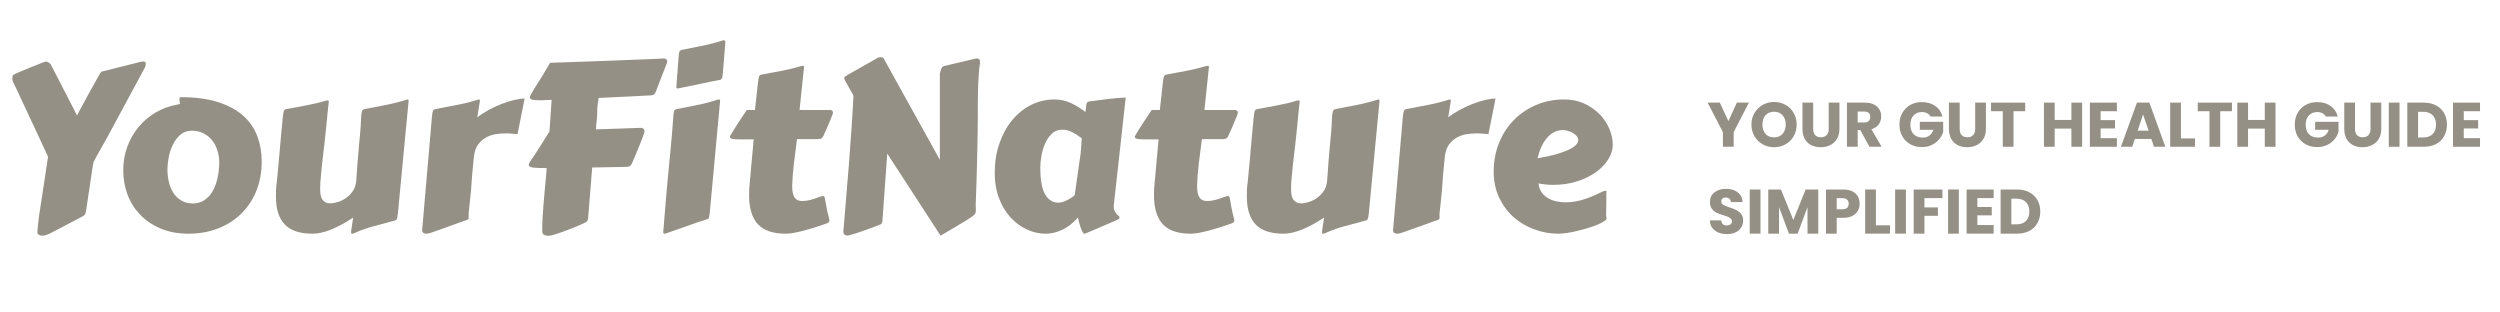 <svg xmlns="http://www.w3.org/2000/svg" xmlns:xlink="http://www.w3.org/1999/xlink" width="800" zoomAndPan="magnify" viewBox="0 0 600 75" height="100" preserveAspectRatio="xMidYMid meet" version="1.2"><defs/><g id="bae656af09"><g style="fill:#959085;fill-opacity:1;"><g transform="translate(0, 54.651)"><path style="stroke:none" d="M 3.281 -36.734 C 3.395 -36.805 3.582 -36.898 3.844 -37.016 C 4.113 -37.141 4.426 -37.273 4.781 -37.422 C 5.145 -37.566 5.531 -37.727 5.938 -37.906 C 6.352 -38.082 6.773 -38.254 7.203 -38.422 L 10.391 -39.688 C 10.629 -39.801 10.852 -39.859 11.062 -39.859 C 11.207 -39.859 11.363 -39.816 11.531 -39.734 C 11.707 -39.648 11.91 -39.5 12.141 -39.281 L 18.5 -26.922 L 18.672 -27.328 L 21.406 -32.375 C 21.75 -33 22.094 -33.613 22.438 -34.219 C 22.781 -34.832 23.082 -35.379 23.344 -35.859 C 23.613 -36.336 23.836 -36.723 24.016 -37.016 C 24.203 -37.305 24.316 -37.453 24.359 -37.453 L 33.812 -39.828 C 34.031 -39.879 34.211 -39.906 34.359 -39.906 C 34.785 -39.906 35 -39.711 35 -39.328 C 34.977 -39.234 34.957 -39.109 34.938 -38.953 C 34.926 -38.797 34.875 -38.629 34.781 -38.453 L 26.672 -23.422 C 26.266 -22.66 25.852 -21.898 25.438 -21.141 C 25.031 -20.391 24.629 -19.68 24.234 -19.016 C 23.848 -18.348 23.504 -17.738 23.203 -17.188 C 22.898 -16.633 22.66 -16.18 22.484 -15.828 L 22.281 -14.922 L 20.734 -4.578 C 20.68 -4.266 20.633 -4.004 20.594 -3.797 C 20.562 -3.598 20.516 -3.43 20.453 -3.297 C 20.391 -3.172 20.305 -3.062 20.203 -2.969 C 20.098 -2.883 19.957 -2.797 19.781 -2.703 L 11.938 1.406 C 11.645 1.551 11.336 1.672 11.016 1.766 C 10.691 1.859 10.383 1.906 10.094 1.906 C 9.781 1.906 9.516 1.832 9.297 1.688 C 9.078 1.551 8.969 1.328 8.969 1.016 L 8.969 0.906 C 9.039 -0.133 9.172 -1.348 9.359 -2.734 C 9.555 -4.129 9.766 -5.488 9.984 -6.812 L 11.531 -17.047 C 11.238 -17.672 10.852 -18.5 10.375 -19.531 C 9.895 -20.562 9.379 -21.672 8.828 -22.859 C 8.273 -24.055 7.695 -25.289 7.094 -26.562 C 6.5 -27.832 5.941 -29.031 5.422 -30.156 C 4.898 -31.289 4.43 -32.289 4.016 -33.156 C 3.598 -34.02 3.289 -34.648 3.094 -35.047 C 3 -35.328 2.953 -35.613 2.953 -35.906 C 2.953 -36.07 2.973 -36.234 3.016 -36.391 C 3.066 -36.547 3.156 -36.66 3.281 -36.734 Z M 3.281 -36.734 "/></g></g><g style="fill:#959085;fill-opacity:1;"><g transform="translate(26.81, 54.651)"><path style="stroke:none" d="M 18.484 1.438 C 15.891 1.438 13.613 1.008 11.656 0.156 C 9.695 -0.688 8.055 -1.812 6.734 -3.219 C 5.41 -4.625 4.414 -6.238 3.75 -8.062 C 3.094 -9.895 2.766 -11.797 2.766 -13.766 C 2.766 -15.734 3.082 -17.602 3.719 -19.375 C 4.363 -21.145 5.266 -22.734 6.422 -24.141 C 7.578 -25.547 8.961 -26.723 10.578 -27.672 C 12.203 -28.617 13.988 -29.258 15.938 -29.594 C 16.227 -29.613 16.375 -29.676 16.375 -29.781 C 16.375 -29.988 16.352 -30.176 16.312 -30.344 C 16.27 -30.52 16.25 -30.676 16.25 -30.812 C 16.25 -31.008 16.285 -31.145 16.359 -31.219 C 16.43 -31.289 16.516 -31.328 16.609 -31.328 C 20.117 -31.328 23.102 -30.926 25.562 -30.125 C 28.031 -29.332 30.035 -28.242 31.578 -26.859 C 33.117 -25.484 34.238 -23.859 34.938 -21.984 C 35.645 -20.109 36 -18.094 36 -15.938 C 36 -13.195 35.535 -10.75 34.609 -8.594 C 33.691 -6.445 32.438 -4.629 30.844 -3.141 C 29.258 -1.648 27.406 -0.516 25.281 0.266 C 23.156 1.047 20.891 1.438 18.484 1.438 Z M 13.375 -14.062 C 13.375 -13.07 13.477 -12.086 13.688 -11.109 C 13.906 -10.141 14.254 -9.258 14.734 -8.469 C 15.223 -7.676 15.863 -7.035 16.656 -6.547 C 17.445 -6.055 18.43 -5.812 19.609 -5.812 C 20.453 -5.852 21.191 -6.039 21.828 -6.375 C 22.461 -6.719 23.008 -7.16 23.469 -7.703 C 23.926 -8.242 24.305 -8.852 24.609 -9.531 C 24.922 -10.219 25.16 -10.922 25.328 -11.641 C 25.504 -12.367 25.629 -13.082 25.703 -13.781 C 25.773 -14.488 25.812 -15.125 25.812 -15.688 C 25.812 -16.645 25.664 -17.582 25.375 -18.5 C 25.094 -19.426 24.676 -20.238 24.125 -20.938 C 23.582 -21.633 22.898 -22.195 22.078 -22.625 C 21.254 -23.062 20.312 -23.281 19.25 -23.281 C 18.145 -23.281 17.211 -22.953 16.453 -22.297 C 15.703 -21.641 15.102 -20.832 14.656 -19.875 C 14.207 -18.926 13.879 -17.922 13.672 -16.859 C 13.473 -15.805 13.375 -14.875 13.375 -14.062 Z M 13.375 -14.062 "/></g></g><g style="fill:#959085;fill-opacity:1;"><g transform="translate(63.026, 54.651)"><path style="stroke:none" d="M 32.469 -3.422 C 32.406 -2.816 32.328 -2.395 32.234 -2.156 C 32.148 -1.926 31.953 -1.773 31.641 -1.703 C 30.078 -1.266 28.441 -0.82 26.734 -0.375 C 25.035 0.07 23.383 0.664 21.781 1.406 C 21.727 1.426 21.648 1.438 21.547 1.438 C 21.391 1.438 21.297 1.398 21.266 1.328 C 21.242 1.254 21.234 1.172 21.234 1.078 C 21.234 1.035 21.238 0.969 21.25 0.875 C 21.258 0.789 21.281 0.625 21.312 0.375 C 21.352 0.125 21.406 -0.219 21.469 -0.656 C 21.531 -1.102 21.617 -1.691 21.734 -2.422 C 19.672 -1.078 17.844 -0.098 16.25 0.516 C 14.664 1.129 13.258 1.438 12.031 1.438 C 8.957 1.438 6.719 0.695 5.312 -0.781 C 3.906 -2.258 3.203 -4.473 3.203 -7.422 C 3.203 -7.953 3.207 -8.5 3.219 -9.062 C 3.238 -9.625 3.297 -10.195 3.391 -10.781 C 3.598 -12.945 3.773 -14.805 3.922 -16.359 C 4.066 -17.922 4.18 -19.242 4.266 -20.328 C 4.359 -21.41 4.438 -22.297 4.5 -22.984 C 4.57 -23.672 4.629 -24.242 4.672 -24.703 C 4.723 -25.172 4.758 -25.555 4.781 -25.859 C 4.812 -26.16 4.844 -26.457 4.875 -26.75 C 4.945 -27.344 5.016 -27.758 5.078 -28 C 5.148 -28.238 5.359 -28.395 5.703 -28.469 C 6.566 -28.633 7.391 -28.785 8.172 -28.922 C 8.953 -29.055 9.723 -29.203 10.484 -29.359 C 11.254 -29.516 12.035 -29.68 12.828 -29.859 C 13.617 -30.047 14.453 -30.27 15.328 -30.531 C 15.367 -30.531 15.406 -30.535 15.438 -30.547 C 15.477 -30.555 15.52 -30.562 15.562 -30.562 C 15.781 -30.562 15.891 -30.488 15.891 -30.344 L 15.891 -30.281 C 15.816 -29.656 15.75 -29.066 15.688 -28.516 C 15.633 -27.961 15.578 -27.395 15.516 -26.812 C 15.461 -26.238 15.406 -25.617 15.344 -24.953 C 15.281 -24.297 15.203 -23.531 15.109 -22.656 C 15.016 -21.781 14.906 -20.77 14.781 -19.625 C 14.656 -18.488 14.5 -17.172 14.312 -15.672 C 14.207 -14.566 14.098 -13.469 13.984 -12.375 C 13.867 -11.281 13.812 -10.266 13.812 -9.328 C 13.812 -8.805 13.848 -8.328 13.922 -7.891 C 13.992 -7.461 14.129 -7.098 14.328 -6.797 C 14.523 -6.492 14.781 -6.258 15.094 -6.094 C 15.406 -5.926 15.805 -5.844 16.297 -5.844 C 16.68 -5.844 17.203 -5.93 17.859 -6.109 C 18.523 -6.285 19.188 -6.586 19.844 -7.016 C 20.508 -7.453 21.098 -8.023 21.609 -8.734 C 22.117 -9.441 22.41 -10.336 22.484 -11.422 C 22.609 -13.242 22.719 -14.766 22.812 -15.984 C 22.914 -17.203 23.004 -18.227 23.078 -19.062 C 23.148 -19.906 23.211 -20.609 23.266 -21.172 C 23.328 -21.742 23.379 -22.289 23.422 -22.812 C 23.473 -23.344 23.516 -23.906 23.547 -24.5 C 23.586 -25.102 23.625 -25.852 23.656 -26.75 C 23.719 -27.352 23.789 -27.77 23.875 -28 C 23.957 -28.238 24.16 -28.395 24.484 -28.469 C 26.16 -28.789 27.867 -29.125 29.609 -29.469 C 31.359 -29.812 33.07 -30.25 34.75 -30.781 C 34.895 -30.781 34.977 -30.754 35 -30.703 C 35.031 -30.66 35.047 -30.594 35.047 -30.5 Z M 32.469 -3.422 "/></g></g><g style="fill:#959085;fill-opacity:1;"><g transform="translate(98.332, 54.651)"><path style="stroke:none" d="M 25.875 -22.453 C 25.488 -22.484 25.055 -22.52 24.578 -22.562 C 24.098 -22.613 23.594 -22.641 23.062 -22.641 C 22.25 -22.641 21.422 -22.57 20.578 -22.438 C 19.742 -22.301 18.969 -22.031 18.25 -21.625 C 17.539 -21.219 16.926 -20.66 16.406 -19.953 C 15.895 -19.242 15.566 -18.328 15.422 -17.203 C 15.285 -15.848 15.176 -14.734 15.094 -13.859 C 15.008 -12.984 14.945 -12.266 14.906 -11.703 C 14.875 -11.141 14.844 -10.688 14.812 -10.344 C 14.789 -10.008 14.77 -9.695 14.75 -9.406 C 14.75 -9.332 14.734 -9.129 14.703 -8.797 C 14.68 -8.461 14.641 -8.078 14.578 -7.641 C 14.523 -7.203 14.477 -6.723 14.438 -6.203 C 14.395 -5.691 14.344 -5.211 14.281 -4.766 C 14.227 -4.328 14.188 -3.941 14.156 -3.609 C 14.133 -3.273 14.125 -3.07 14.125 -3 C 14.125 -2.852 14.129 -2.727 14.141 -2.625 C 14.148 -2.531 14.156 -2.438 14.156 -2.344 C 14.156 -2.195 14.082 -2.07 13.938 -1.969 C 13.801 -1.863 13.492 -1.75 13.016 -1.625 L 5.703 1 C 5.504 1.07 5.238 1.16 4.906 1.266 C 4.57 1.379 4.25 1.438 3.938 1.438 C 3.688 1.438 3.461 1.367 3.266 1.234 C 3.078 1.109 2.984 0.891 2.984 0.578 L 5.344 -26.75 C 5.406 -27.352 5.477 -27.77 5.562 -28 C 5.645 -28.238 5.848 -28.395 6.172 -28.469 C 7.848 -28.789 9.578 -29.125 11.359 -29.469 C 13.141 -29.812 14.867 -30.25 16.547 -30.781 C 16.691 -30.781 16.773 -30.754 16.797 -30.703 C 16.828 -30.66 16.844 -30.594 16.844 -30.5 C 16.844 -30.469 16.836 -30.414 16.828 -30.344 C 16.828 -30.27 16.801 -30.102 16.75 -29.844 C 16.707 -29.582 16.645 -29.191 16.562 -28.672 C 16.477 -28.148 16.363 -27.422 16.219 -26.484 C 17.062 -27.141 17.992 -27.742 19.016 -28.297 C 20.035 -28.848 21.062 -29.32 22.094 -29.719 C 23.125 -30.113 24.113 -30.426 25.062 -30.656 C 26.02 -30.883 26.859 -31 27.578 -31 Z M 25.875 -22.453 "/></g></g><g style="fill:#959085;fill-opacity:1;"><g transform="translate(123.267, 54.651)"><path style="stroke:none" d="M 31.297 -22.672 C 31.223 -22.391 31.086 -21.992 30.891 -21.484 C 30.691 -20.973 30.461 -20.391 30.203 -19.734 C 29.941 -19.078 29.656 -18.383 29.344 -17.656 C 29.031 -16.938 28.727 -16.227 28.438 -15.531 C 28.312 -15.219 28.16 -14.988 27.984 -14.844 C 27.805 -14.695 27.453 -14.613 26.922 -14.594 L 18.859 -14.453 L 17.875 -2.203 C 17.852 -2.035 17.805 -1.875 17.734 -1.719 C 17.66 -1.562 17.551 -1.438 17.406 -1.344 C 17.352 -1.312 17.133 -1.207 16.75 -1.031 C 16.375 -0.852 15.898 -0.645 15.328 -0.406 C 14.766 -0.176 14.141 0.07 13.453 0.344 C 12.773 0.625 12.102 0.879 11.438 1.109 C 10.781 1.348 10.176 1.547 9.625 1.703 C 9.07 1.859 8.641 1.938 8.328 1.938 C 7.961 1.938 7.629 1.863 7.328 1.719 C 7.023 1.582 6.875 1.301 6.875 0.875 C 6.852 -0.039 6.875 -1.051 6.938 -2.156 C 7 -3.27 7.078 -4.398 7.172 -5.547 C 7.266 -6.703 7.363 -7.836 7.469 -8.953 C 7.582 -10.066 7.676 -11.082 7.75 -12 L 7.938 -14.312 C 6.395 -14.312 5.289 -14.352 4.625 -14.438 C 3.969 -14.52 3.641 -14.738 3.641 -15.094 C 3.641 -15.32 3.773 -15.633 4.047 -16.031 C 4.441 -16.562 4.879 -17.203 5.359 -17.953 C 5.848 -18.703 6.316 -19.438 6.766 -20.156 C 7.223 -20.875 7.617 -21.508 7.953 -22.062 C 8.297 -22.613 8.516 -22.953 8.609 -23.078 L 9.125 -30.672 C 8.781 -30.672 8.477 -30.664 8.219 -30.656 C 7.957 -30.645 7.723 -30.633 7.516 -30.625 C 7.305 -30.613 7.109 -30.602 6.922 -30.594 C 6.734 -30.594 6.539 -30.594 6.344 -30.594 C 5.457 -30.594 4.828 -30.641 4.453 -30.734 C 4.078 -30.836 3.891 -31.023 3.891 -31.297 C 3.891 -31.43 4 -31.695 4.219 -32.094 C 4.438 -32.5 4.707 -32.961 5.031 -33.484 C 5.352 -34.016 5.703 -34.566 6.078 -35.141 C 6.453 -35.723 6.789 -36.266 7.094 -36.766 L 8.75 -39.578 L 21.297 -40.016 C 22.91 -40.078 24.516 -40.141 26.109 -40.203 C 27.711 -40.266 29.191 -40.32 30.547 -40.375 C 31.898 -40.426 33.062 -40.473 34.031 -40.516 C 35.008 -40.566 35.691 -40.602 36.078 -40.625 C 36.098 -40.625 36.145 -40.617 36.219 -40.609 C 36.301 -40.598 36.391 -40.566 36.484 -40.516 C 36.578 -40.473 36.664 -40.395 36.75 -40.281 C 36.832 -40.176 36.875 -40.023 36.875 -39.828 C 36.875 -39.711 36.742 -39.344 36.484 -38.719 C 36.234 -38.094 35.867 -37.164 35.391 -35.938 L 34.172 -32.734 C 34.047 -32.422 33.898 -32.18 33.734 -32.016 C 33.566 -31.848 33.219 -31.758 32.688 -31.75 C 32.062 -31.727 31.426 -31.695 30.781 -31.656 C 30.133 -31.625 29.473 -31.586 28.797 -31.547 L 20.406 -31.141 C 20.301 -30.422 20.223 -29.883 20.172 -29.531 C 20.129 -29.188 20.102 -28.898 20.094 -28.672 C 20.082 -28.441 20.078 -28.211 20.078 -27.984 C 20.078 -27.754 20.066 -27.391 20.047 -26.891 C 20.023 -26.535 20 -26.238 19.969 -26 C 19.945 -25.77 19.922 -25.535 19.891 -25.297 C 19.867 -25.066 19.844 -24.82 19.812 -24.562 C 19.789 -24.312 19.77 -23.992 19.75 -23.609 C 20.957 -23.641 22.145 -23.676 23.312 -23.719 C 24.488 -23.758 25.566 -23.797 26.547 -23.828 C 27.523 -23.867 28.375 -23.898 29.094 -23.922 C 29.812 -23.953 30.316 -23.969 30.609 -23.969 C 30.754 -23.969 30.922 -23.91 31.109 -23.797 C 31.297 -23.691 31.391 -23.484 31.391 -23.172 C 31.391 -23.023 31.359 -22.859 31.297 -22.672 Z M 31.297 -22.672 "/></g></g><g style="fill:#959085;fill-opacity:1;"><g transform="translate(156.228, 54.651)"><path style="stroke:none" d="M 4.031 -11.688 C 4.27 -14.207 4.508 -16.695 4.75 -19.156 C 4.988 -21.625 5.195 -24.156 5.375 -26.75 C 5.414 -27.352 5.477 -27.77 5.562 -28 C 5.645 -28.238 5.848 -28.395 6.172 -28.469 C 7.734 -28.781 9.367 -29.102 11.078 -29.438 C 12.797 -29.781 14.453 -30.219 16.047 -30.75 C 16.109 -30.77 16.191 -30.781 16.297 -30.781 C 16.504 -30.781 16.609 -30.707 16.609 -30.562 L 14.125 -3.703 C 14.062 -3.086 13.992 -2.664 13.922 -2.438 C 13.848 -2.207 13.648 -2.055 13.328 -1.984 C 11.766 -1.504 10.18 -0.969 8.578 -0.375 C 6.973 0.207 5.281 0.801 3.5 1.406 C 3.445 1.426 3.363 1.438 3.25 1.438 C 3.051 1.438 2.953 1.344 2.953 1.156 C 2.953 1.133 2.969 0.883 3 0.406 C 3.039 -0.062 3.094 -0.672 3.156 -1.422 C 3.219 -2.18 3.285 -3.031 3.359 -3.969 C 3.43 -4.906 3.508 -5.844 3.594 -6.781 C 3.676 -7.719 3.754 -8.617 3.828 -9.484 C 3.898 -10.348 3.969 -11.082 4.031 -11.688 Z M 6.094 -33.703 C 6.145 -34.492 6.188 -35.098 6.219 -35.516 C 6.25 -35.941 6.27 -36.258 6.281 -36.469 C 6.301 -36.688 6.312 -36.82 6.312 -36.875 C 6.312 -36.926 6.316 -36.969 6.328 -37 C 6.336 -37.031 6.348 -37.082 6.359 -37.156 C 6.367 -37.238 6.379 -37.414 6.391 -37.688 C 6.41 -37.957 6.438 -38.348 6.469 -38.859 C 6.508 -39.379 6.566 -40.086 6.641 -40.984 C 6.68 -41.586 6.742 -42.004 6.828 -42.234 C 6.91 -42.461 7.117 -42.613 7.453 -42.688 C 9.016 -43 10.648 -43.328 12.359 -43.672 C 14.066 -44.016 15.723 -44.453 17.328 -44.984 C 17.379 -45.004 17.457 -45.016 17.562 -45.016 C 17.625 -44.898 17.703 -44.828 17.797 -44.797 L 17.875 -44.734 L 17.266 -37.172 C 17.211 -36.566 17.145 -36.145 17.062 -35.906 C 16.977 -35.664 16.781 -35.52 16.469 -35.469 C 14.906 -35.176 13.32 -34.852 11.719 -34.5 C 10.125 -34.156 8.43 -33.805 6.641 -33.453 C 6.586 -33.43 6.508 -33.422 6.406 -33.422 C 6.195 -33.422 6.094 -33.516 6.094 -33.703 Z M 6.094 -33.703 "/></g></g><g style="fill:#959085;fill-opacity:1;"><g transform="translate(173.108, 54.651)"><path style="stroke:none" d="M 18.172 -21.266 C 17.922 -19.336 17.676 -17.41 17.438 -15.484 C 17.207 -13.566 17.066 -11.77 17.016 -10.094 C 17.016 -9.375 17.066 -8.773 17.172 -8.297 C 17.285 -7.816 17.445 -7.438 17.656 -7.156 C 17.875 -6.883 18.129 -6.691 18.422 -6.578 C 18.711 -6.461 19.047 -6.406 19.422 -6.406 C 20.004 -6.406 20.645 -6.488 21.344 -6.656 C 22.039 -6.832 22.738 -7.062 23.438 -7.344 C 23.664 -7.426 23.859 -7.488 24.016 -7.531 C 24.172 -7.582 24.301 -7.609 24.406 -7.609 C 24.594 -7.609 24.719 -7.523 24.781 -7.359 C 24.844 -7.191 24.906 -6.898 24.969 -6.484 C 25.039 -6.078 25.141 -5.523 25.266 -4.828 C 25.391 -4.129 25.598 -3.242 25.891 -2.172 C 25.91 -2.086 25.926 -2.008 25.938 -1.938 C 25.945 -1.875 25.953 -1.816 25.953 -1.766 C 25.953 -1.504 25.852 -1.316 25.656 -1.203 C 25.469 -1.098 25.156 -0.973 24.719 -0.828 C 23.957 -0.566 23.16 -0.301 22.328 -0.031 C 21.492 0.227 20.664 0.469 19.844 0.688 C 19.02 0.906 18.234 1.082 17.484 1.219 C 16.734 1.363 16.07 1.438 15.5 1.438 C 12.426 1.438 10.188 0.676 8.781 -0.844 C 7.375 -2.375 6.672 -4.703 6.672 -7.828 C 6.672 -8.359 6.688 -8.906 6.719 -9.469 C 6.758 -10.031 6.812 -10.613 6.875 -11.219 C 7.051 -13.062 7.207 -14.805 7.344 -16.453 C 7.488 -18.098 7.633 -19.676 7.781 -21.188 L 4.875 -21.188 C 3.883 -21.188 3.164 -21.227 2.719 -21.312 C 2.281 -21.395 2.062 -21.562 2.062 -21.812 C 2.062 -21.883 2.156 -22.082 2.344 -22.406 C 2.531 -22.727 2.766 -23.113 3.047 -23.562 C 3.328 -24.02 3.633 -24.504 3.969 -25.016 C 4.301 -25.523 4.617 -26.004 4.922 -26.453 C 5.223 -26.91 5.484 -27.301 5.703 -27.625 C 5.93 -27.957 6.07 -28.164 6.125 -28.25 L 8.078 -28.25 C 8.242 -29.645 8.375 -30.812 8.469 -31.75 C 8.57 -32.695 8.656 -33.484 8.719 -34.109 C 8.789 -34.734 8.852 -35.219 8.906 -35.562 C 8.957 -35.906 9.016 -36.16 9.078 -36.328 C 9.148 -36.492 9.234 -36.598 9.328 -36.641 C 9.43 -36.68 9.566 -36.723 9.734 -36.766 C 10.566 -36.93 11.367 -37.082 12.141 -37.219 C 12.91 -37.352 13.68 -37.492 14.453 -37.641 C 15.223 -37.797 16.008 -37.969 16.812 -38.156 C 17.613 -38.352 18.445 -38.578 19.312 -38.828 C 19.363 -38.828 19.395 -38.832 19.406 -38.844 C 19.426 -38.852 19.469 -38.859 19.531 -38.859 C 19.75 -38.859 19.859 -38.785 19.859 -38.641 L 19.859 -38.578 C 19.766 -37.566 19.617 -36.16 19.422 -34.359 C 19.234 -32.555 19.02 -30.52 18.781 -28.25 L 26.172 -28.25 C 26.316 -28.25 26.457 -28.195 26.594 -28.094 C 26.738 -27.988 26.812 -27.816 26.812 -27.578 C 26.812 -27.484 26.695 -27.148 26.469 -26.578 C 26.25 -26.016 25.941 -25.273 25.547 -24.359 L 24.547 -22.125 C 24.422 -21.844 24.285 -21.633 24.141 -21.5 C 24.004 -21.375 23.727 -21.297 23.312 -21.266 Z M 18.172 -21.266 "/></g></g><g style="fill:#959085;fill-opacity:1;"><g transform="translate(198.236, 54.651)"><path style="stroke:none" d="M 27.328 -36.953 C 27.473 -37.566 27.602 -38.008 27.719 -38.281 C 27.832 -38.551 28.07 -38.734 28.438 -38.828 L 35.578 -40.516 C 35.797 -40.586 36.035 -40.625 36.297 -40.625 C 36.535 -40.625 36.707 -40.539 36.812 -40.375 C 36.926 -40.207 36.984 -39.895 36.984 -39.438 C 36.867 -39 36.773 -38.32 36.703 -37.406 C 36.629 -36.5 36.57 -35.504 36.531 -34.422 C 36.5 -33.336 36.473 -32.25 36.453 -31.156 C 36.441 -30.062 36.438 -29.109 36.438 -28.297 L 36.438 -26.781 C 36.438 -25.645 36.426 -24.406 36.406 -23.062 C 36.383 -21.719 36.359 -20.352 36.328 -18.969 C 36.305 -17.594 36.273 -16.234 36.234 -14.891 C 36.203 -13.547 36.164 -12.285 36.125 -11.109 L 35.969 -6.406 C 35.945 -6.312 35.938 -6.227 35.938 -6.156 C 35.938 -6.082 35.938 -6.008 35.938 -5.938 L 35.938 -5.516 C 35.938 -5.203 35.941 -4.938 35.953 -4.719 C 35.961 -4.508 35.969 -4.328 35.969 -4.172 C 35.969 -3.984 35.953 -3.816 35.922 -3.672 C 35.891 -3.523 35.816 -3.379 35.703 -3.234 C 35.598 -3.098 35.445 -2.957 35.25 -2.812 C 35.062 -2.664 34.801 -2.484 34.469 -2.266 C 34.289 -2.129 33.988 -1.938 33.562 -1.688 C 33.145 -1.445 32.676 -1.172 32.156 -0.859 C 31.645 -0.547 31.113 -0.223 30.562 0.109 C 30.008 0.441 29.504 0.738 29.047 1 C 28.586 1.27 28.211 1.488 27.922 1.656 C 27.641 1.82 27.5 1.906 27.5 1.906 L 14.703 -17.797 L 13.547 -1.656 C 13.523 -1.508 13.488 -1.352 13.438 -1.188 C 13.395 -1.02 13.273 -0.891 13.078 -0.797 C 12.91 -0.723 12.625 -0.609 12.219 -0.453 C 11.812 -0.297 11.336 -0.117 10.797 0.078 C 10.254 0.285 9.68 0.492 9.078 0.703 C 8.484 0.91 7.922 1.102 7.391 1.281 C 6.859 1.457 6.383 1.598 5.969 1.703 C 5.551 1.816 5.27 1.875 5.125 1.875 C 4.852 1.875 4.625 1.801 4.438 1.656 C 4.258 1.508 4.172 1.242 4.172 0.859 C 4.348 -1.441 4.555 -3.945 4.797 -6.656 C 5.035 -9.375 5.266 -12.156 5.484 -15 C 5.703 -17.852 5.91 -20.695 6.109 -23.531 C 6.305 -26.375 6.469 -29.078 6.594 -31.641 C 6.594 -31.711 6.477 -31.953 6.25 -32.359 C 6.02 -32.773 5.758 -33.227 5.469 -33.719 C 5.188 -34.207 4.93 -34.664 4.703 -35.094 C 4.473 -35.531 4.359 -35.801 4.359 -35.906 C 4.359 -36.039 4.426 -36.16 4.562 -36.266 C 4.695 -36.379 4.922 -36.523 5.234 -36.703 L 12.609 -40.875 C 12.66 -40.875 12.734 -40.879 12.828 -40.891 C 12.93 -40.91 13.02 -40.922 13.094 -40.922 C 13.301 -40.922 13.461 -40.898 13.578 -40.859 C 13.703 -40.816 13.828 -40.676 13.953 -40.438 L 27.328 -16.297 Z M 27.328 -36.953 "/></g></g><g style="fill:#959085;fill-opacity:1;"><g transform="translate(235.859, 54.651)"><path style="stroke:none" d="M 31.469 -5.547 C 31.445 -5.473 31.438 -5.398 31.438 -5.328 C 31.438 -5.266 31.438 -5.207 31.438 -5.156 C 31.438 -4.695 31.508 -4.316 31.656 -4.016 C 31.801 -3.711 31.961 -3.461 32.141 -3.266 C 32.316 -3.078 32.477 -2.922 32.625 -2.797 C 32.77 -2.68 32.844 -2.578 32.844 -2.484 C 32.844 -2.223 32.566 -1.984 32.016 -1.766 L 24.609 1.406 C 24.586 1.426 24.52 1.438 24.406 1.438 C 24.258 1.438 24.113 1.305 23.969 1.047 C 23.82 0.785 23.676 0.457 23.531 0.062 C 23.395 -0.332 23.266 -0.754 23.141 -1.203 C 23.023 -1.648 22.926 -2.066 22.844 -2.453 C 21.676 -1.109 20.422 -0.125 19.078 0.5 C 17.742 1.125 16.414 1.438 15.094 1.438 C 13.539 1.438 12.031 1.094 10.562 0.406 C 9.094 -0.27 7.785 -1.238 6.641 -2.5 C 5.504 -3.758 4.594 -5.281 3.906 -7.062 C 3.219 -8.844 2.875 -10.848 2.875 -13.078 C 2.875 -15.703 3.254 -18.098 4.016 -20.266 C 4.773 -22.441 5.805 -24.312 7.109 -25.875 C 8.422 -27.438 9.941 -28.645 11.672 -29.5 C 13.41 -30.352 15.254 -30.781 17.203 -30.781 C 18.586 -30.781 19.895 -30.5 21.125 -29.938 C 22.352 -29.375 23.52 -28.648 24.625 -27.766 C 24.738 -28.316 24.801 -28.758 24.812 -29.094 C 24.832 -29.426 24.875 -29.68 24.938 -29.859 C 25.008 -30.047 25.133 -30.172 25.312 -30.234 C 25.5 -30.305 25.805 -30.359 26.234 -30.391 C 27.555 -30.578 28.875 -30.75 30.188 -30.906 C 31.5 -31.062 32.875 -31.176 34.312 -31.25 Z M 23.219 -15.938 C 23.406 -16.988 23.531 -17.977 23.594 -18.906 C 23.656 -19.832 23.707 -20.68 23.75 -21.453 C 23.457 -21.672 23.141 -21.898 22.797 -22.141 C 22.453 -22.379 22.082 -22.602 21.688 -22.812 C 21.289 -23.031 20.875 -23.203 20.438 -23.328 C 20.008 -23.461 19.555 -23.531 19.078 -23.531 C 18.086 -23.531 17.254 -23.207 16.578 -22.562 C 15.91 -21.914 15.367 -21.125 14.953 -20.188 C 14.547 -19.25 14.254 -18.254 14.078 -17.203 C 13.898 -16.16 13.812 -15.234 13.812 -14.422 C 13.812 -11.516 14.191 -9.383 14.953 -8.031 C 15.723 -6.688 16.785 -6.016 18.141 -6.016 C 18.691 -6.016 19.305 -6.172 19.984 -6.484 C 20.672 -6.797 21.363 -7.227 22.062 -7.781 Z M 23.219 -15.938 "/></g></g><g style="fill:#959085;fill-opacity:1;"><g transform="translate(270.282, 54.651)"><path style="stroke:none" d="M 18.172 -21.266 C 17.922 -19.336 17.676 -17.41 17.438 -15.484 C 17.207 -13.566 17.066 -11.77 17.016 -10.094 C 17.016 -9.375 17.066 -8.773 17.172 -8.297 C 17.285 -7.816 17.445 -7.438 17.656 -7.156 C 17.875 -6.883 18.129 -6.691 18.422 -6.578 C 18.711 -6.461 19.047 -6.406 19.422 -6.406 C 20.004 -6.406 20.645 -6.488 21.344 -6.656 C 22.039 -6.832 22.738 -7.062 23.438 -7.344 C 23.664 -7.426 23.859 -7.488 24.016 -7.531 C 24.172 -7.582 24.301 -7.609 24.406 -7.609 C 24.594 -7.609 24.719 -7.523 24.781 -7.359 C 24.844 -7.191 24.906 -6.898 24.969 -6.484 C 25.039 -6.078 25.141 -5.523 25.266 -4.828 C 25.391 -4.129 25.598 -3.242 25.891 -2.172 C 25.91 -2.086 25.926 -2.008 25.938 -1.938 C 25.945 -1.875 25.953 -1.816 25.953 -1.766 C 25.953 -1.504 25.852 -1.316 25.656 -1.203 C 25.469 -1.098 25.156 -0.973 24.719 -0.828 C 23.957 -0.566 23.16 -0.301 22.328 -0.031 C 21.492 0.227 20.664 0.469 19.844 0.688 C 19.02 0.906 18.234 1.082 17.484 1.219 C 16.734 1.363 16.07 1.438 15.5 1.438 C 12.426 1.438 10.188 0.676 8.781 -0.844 C 7.375 -2.375 6.672 -4.703 6.672 -7.828 C 6.672 -8.359 6.688 -8.906 6.719 -9.469 C 6.758 -10.031 6.812 -10.613 6.875 -11.219 C 7.051 -13.062 7.207 -14.805 7.344 -16.453 C 7.488 -18.098 7.633 -19.676 7.781 -21.188 L 4.875 -21.188 C 3.883 -21.188 3.164 -21.227 2.719 -21.312 C 2.281 -21.395 2.062 -21.562 2.062 -21.812 C 2.062 -21.883 2.156 -22.082 2.344 -22.406 C 2.531 -22.727 2.766 -23.113 3.047 -23.562 C 3.328 -24.02 3.633 -24.504 3.969 -25.016 C 4.301 -25.523 4.617 -26.004 4.922 -26.453 C 5.223 -26.91 5.484 -27.301 5.703 -27.625 C 5.93 -27.957 6.07 -28.164 6.125 -28.25 L 8.078 -28.25 C 8.242 -29.645 8.375 -30.812 8.469 -31.75 C 8.57 -32.695 8.656 -33.484 8.719 -34.109 C 8.789 -34.734 8.852 -35.219 8.906 -35.562 C 8.957 -35.906 9.016 -36.16 9.078 -36.328 C 9.148 -36.492 9.234 -36.598 9.328 -36.641 C 9.43 -36.68 9.566 -36.723 9.734 -36.766 C 10.566 -36.93 11.367 -37.082 12.141 -37.219 C 12.91 -37.352 13.68 -37.492 14.453 -37.641 C 15.223 -37.797 16.008 -37.969 16.812 -38.156 C 17.613 -38.352 18.445 -38.578 19.312 -38.828 C 19.363 -38.828 19.395 -38.832 19.406 -38.844 C 19.426 -38.852 19.469 -38.859 19.531 -38.859 C 19.75 -38.859 19.859 -38.785 19.859 -38.641 L 19.859 -38.578 C 19.766 -37.566 19.617 -36.16 19.422 -34.359 C 19.234 -32.555 19.02 -30.52 18.781 -28.25 L 26.172 -28.25 C 26.316 -28.25 26.457 -28.195 26.594 -28.094 C 26.738 -27.988 26.812 -27.816 26.812 -27.578 C 26.812 -27.484 26.695 -27.148 26.469 -26.578 C 26.25 -26.016 25.941 -25.273 25.547 -24.359 L 24.547 -22.125 C 24.422 -21.844 24.285 -21.633 24.141 -21.5 C 24.004 -21.375 23.727 -21.297 23.312 -21.266 Z M 18.172 -21.266 "/></g></g><g style="fill:#959085;fill-opacity:1;"><g transform="translate(296.044, 54.651)"><path style="stroke:none" d="M 32.469 -3.422 C 32.406 -2.816 32.328 -2.395 32.234 -2.156 C 32.148 -1.926 31.953 -1.773 31.641 -1.703 C 30.078 -1.266 28.441 -0.82 26.734 -0.375 C 25.035 0.07 23.383 0.664 21.781 1.406 C 21.727 1.426 21.648 1.438 21.547 1.438 C 21.391 1.438 21.297 1.398 21.266 1.328 C 21.242 1.254 21.234 1.172 21.234 1.078 C 21.234 1.035 21.238 0.969 21.25 0.875 C 21.258 0.789 21.281 0.625 21.312 0.375 C 21.352 0.125 21.406 -0.219 21.469 -0.656 C 21.531 -1.102 21.617 -1.691 21.734 -2.422 C 19.672 -1.078 17.844 -0.098 16.25 0.516 C 14.664 1.129 13.258 1.438 12.031 1.438 C 8.957 1.438 6.719 0.695 5.312 -0.781 C 3.906 -2.258 3.203 -4.473 3.203 -7.422 C 3.203 -7.953 3.207 -8.5 3.219 -9.062 C 3.238 -9.625 3.297 -10.195 3.391 -10.781 C 3.598 -12.945 3.773 -14.805 3.922 -16.359 C 4.066 -17.922 4.18 -19.242 4.266 -20.328 C 4.359 -21.41 4.438 -22.297 4.5 -22.984 C 4.57 -23.672 4.629 -24.242 4.672 -24.703 C 4.723 -25.172 4.758 -25.555 4.781 -25.859 C 4.812 -26.16 4.844 -26.457 4.875 -26.75 C 4.945 -27.344 5.016 -27.758 5.078 -28 C 5.148 -28.238 5.359 -28.395 5.703 -28.469 C 6.566 -28.633 7.391 -28.785 8.172 -28.922 C 8.953 -29.055 9.723 -29.203 10.484 -29.359 C 11.254 -29.516 12.035 -29.68 12.828 -29.859 C 13.617 -30.047 14.453 -30.27 15.328 -30.531 C 15.367 -30.531 15.406 -30.535 15.438 -30.547 C 15.477 -30.555 15.52 -30.562 15.562 -30.562 C 15.781 -30.562 15.891 -30.488 15.891 -30.344 L 15.891 -30.281 C 15.816 -29.656 15.75 -29.066 15.688 -28.516 C 15.633 -27.961 15.578 -27.395 15.516 -26.812 C 15.461 -26.238 15.406 -25.617 15.344 -24.953 C 15.281 -24.297 15.203 -23.531 15.109 -22.656 C 15.016 -21.781 14.906 -20.77 14.781 -19.625 C 14.656 -18.488 14.5 -17.172 14.312 -15.672 C 14.207 -14.566 14.098 -13.469 13.984 -12.375 C 13.867 -11.281 13.812 -10.266 13.812 -9.328 C 13.812 -8.805 13.848 -8.328 13.922 -7.891 C 13.992 -7.461 14.129 -7.098 14.328 -6.797 C 14.523 -6.492 14.781 -6.258 15.094 -6.094 C 15.406 -5.926 15.805 -5.844 16.297 -5.844 C 16.68 -5.844 17.203 -5.93 17.859 -6.109 C 18.523 -6.285 19.188 -6.586 19.844 -7.016 C 20.508 -7.453 21.098 -8.023 21.609 -8.734 C 22.117 -9.441 22.41 -10.336 22.484 -11.422 C 22.609 -13.242 22.719 -14.766 22.812 -15.984 C 22.914 -17.203 23.004 -18.227 23.078 -19.062 C 23.148 -19.906 23.211 -20.609 23.266 -21.172 C 23.328 -21.742 23.379 -22.289 23.422 -22.812 C 23.473 -23.344 23.516 -23.906 23.547 -24.5 C 23.586 -25.102 23.625 -25.852 23.656 -26.75 C 23.719 -27.352 23.789 -27.77 23.875 -28 C 23.957 -28.238 24.16 -28.395 24.484 -28.469 C 26.16 -28.789 27.867 -29.125 29.609 -29.469 C 31.359 -29.812 33.07 -30.25 34.75 -30.781 C 34.895 -30.781 34.977 -30.754 35 -30.703 C 35.031 -30.66 35.047 -30.594 35.047 -30.5 Z M 32.469 -3.422 "/></g></g><g style="fill:#959085;fill-opacity:1;"><g transform="translate(331.35, 54.651)"><path style="stroke:none" d="M 25.875 -22.453 C 25.488 -22.484 25.055 -22.52 24.578 -22.562 C 24.098 -22.613 23.594 -22.641 23.062 -22.641 C 22.25 -22.641 21.422 -22.57 20.578 -22.438 C 19.742 -22.301 18.969 -22.031 18.25 -21.625 C 17.539 -21.219 16.926 -20.66 16.406 -19.953 C 15.895 -19.242 15.566 -18.328 15.422 -17.203 C 15.285 -15.848 15.176 -14.734 15.094 -13.859 C 15.008 -12.984 14.945 -12.266 14.906 -11.703 C 14.875 -11.141 14.844 -10.688 14.812 -10.344 C 14.789 -10.008 14.77 -9.695 14.75 -9.406 C 14.75 -9.332 14.734 -9.129 14.703 -8.797 C 14.68 -8.461 14.641 -8.078 14.578 -7.641 C 14.523 -7.203 14.477 -6.723 14.438 -6.203 C 14.395 -5.691 14.344 -5.211 14.281 -4.766 C 14.227 -4.328 14.188 -3.941 14.156 -3.609 C 14.133 -3.273 14.125 -3.07 14.125 -3 C 14.125 -2.852 14.129 -2.727 14.141 -2.625 C 14.148 -2.531 14.156 -2.438 14.156 -2.344 C 14.156 -2.195 14.082 -2.07 13.938 -1.969 C 13.801 -1.863 13.492 -1.75 13.016 -1.625 L 5.703 1 C 5.504 1.07 5.238 1.16 4.906 1.266 C 4.57 1.379 4.25 1.438 3.938 1.438 C 3.688 1.438 3.461 1.367 3.266 1.234 C 3.078 1.109 2.984 0.891 2.984 0.578 L 5.344 -26.75 C 5.406 -27.352 5.477 -27.77 5.562 -28 C 5.645 -28.238 5.848 -28.395 6.172 -28.469 C 7.848 -28.789 9.578 -29.125 11.359 -29.469 C 13.141 -29.812 14.867 -30.25 16.547 -30.781 C 16.691 -30.781 16.773 -30.754 16.797 -30.703 C 16.828 -30.66 16.844 -30.594 16.844 -30.5 C 16.844 -30.469 16.836 -30.414 16.828 -30.344 C 16.828 -30.27 16.801 -30.102 16.75 -29.844 C 16.707 -29.582 16.645 -29.191 16.562 -28.672 C 16.477 -28.148 16.363 -27.422 16.219 -26.484 C 17.062 -27.141 17.992 -27.742 19.016 -28.297 C 20.035 -28.848 21.062 -29.32 22.094 -29.719 C 23.125 -30.113 24.113 -30.426 25.062 -30.656 C 26.02 -30.883 26.859 -31 27.578 -31 Z M 25.875 -22.453 "/></g></g><g style="fill:#959085;fill-opacity:1;"><g transform="translate(355.705, 54.651)"><path style="stroke:none" d="M 19.75 -30.781 C 21.5 -30.781 23.082 -30.453 24.5 -29.797 C 25.926 -29.148 27.148 -28.305 28.172 -27.266 C 29.191 -26.223 29.977 -25.055 30.531 -23.766 C 31.082 -22.484 31.359 -21.195 31.359 -19.906 C 31.359 -18.77 31.008 -17.625 30.312 -16.469 C 29.613 -15.32 28.633 -14.289 27.375 -13.375 C 26.113 -12.457 24.598 -11.711 22.828 -11.141 C 21.066 -10.566 19.129 -10.281 17.016 -10.281 C 15.91 -10.281 14.754 -10.395 13.547 -10.625 C 13.617 -9.832 13.848 -9.148 14.234 -8.578 C 14.617 -8.004 15.102 -7.535 15.688 -7.172 C 16.281 -6.805 16.945 -6.535 17.688 -6.359 C 18.438 -6.18 19.207 -6.094 20 -6.094 C 20.875 -6.094 21.723 -6.172 22.547 -6.328 C 23.367 -6.484 24.156 -6.691 24.906 -6.953 C 25.656 -7.211 26.379 -7.5 27.078 -7.812 C 27.773 -8.125 28.438 -8.438 29.062 -8.75 C 29.227 -8.781 29.367 -8.805 29.484 -8.828 C 29.609 -8.859 29.727 -8.875 29.844 -8.875 C 29.844 -8.875 29.836 -8.727 29.828 -8.438 C 29.816 -8.145 29.812 -7.734 29.812 -7.203 C 29.812 -6.672 29.805 -6.023 29.797 -5.266 C 29.785 -4.516 29.773 -3.68 29.766 -2.766 C 29.816 -2.672 29.848 -2.578 29.859 -2.484 C 29.879 -2.391 29.891 -2.316 29.891 -2.266 C 29.891 -2.047 29.688 -1.805 29.281 -1.547 C 28.883 -1.285 28.359 -1.016 27.703 -0.734 C 27.047 -0.461 26.301 -0.203 25.469 0.047 C 24.633 0.305 23.785 0.539 22.922 0.75 C 22.055 0.969 21.219 1.133 20.406 1.25 C 19.602 1.375 18.895 1.438 18.281 1.438 C 16.301 1.438 14.375 1.086 12.5 0.391 C 10.633 -0.297 8.977 -1.281 7.531 -2.562 C 6.094 -3.852 4.941 -5.414 4.078 -7.25 C 3.211 -9.094 2.781 -11.16 2.781 -13.453 C 2.781 -15.867 3.191 -18.129 4.016 -20.234 C 4.848 -22.336 6.016 -24.172 7.516 -25.734 C 9.016 -27.297 10.801 -28.523 12.875 -29.422 C 14.957 -30.328 17.25 -30.781 19.75 -30.781 Z M 19.422 -23.438 C 18.66 -23.438 17.961 -23.273 17.328 -22.953 C 16.691 -22.641 16.113 -22.18 15.594 -21.578 C 15.07 -20.984 14.617 -20.266 14.234 -19.422 C 13.848 -18.586 13.535 -17.664 13.297 -16.656 C 15.191 -16.988 16.766 -17.336 18.016 -17.703 C 19.266 -18.078 20.266 -18.453 21.016 -18.828 C 21.766 -19.203 22.297 -19.578 22.609 -19.953 C 22.922 -20.328 23.078 -20.691 23.078 -21.047 C 23.078 -21.379 22.953 -21.691 22.703 -21.984 C 22.461 -22.273 22.156 -22.531 21.781 -22.75 C 21.414 -22.969 21.016 -23.133 20.578 -23.25 C 20.148 -23.375 19.766 -23.438 19.422 -23.438 Z M 19.422 -23.438 "/></g></g><g style="fill:#959085;fill-opacity:1;"><g transform="translate(409.72, 35.223)"><path style="stroke:none" d="M 10.016 -10.594 L 6.359 -3.5 L 6.359 0 L 3.781 0 L 3.781 -3.5 L 0.109 -10.594 L 3.031 -10.594 L 5.094 -6.156 L 7.125 -10.594 Z M 10.016 -10.594 "/></g></g><g style="fill:#959085;fill-opacity:1;"><g transform="translate(419.841, 35.223)"><path style="stroke:none" d="M 5.953 0.109 C 4.953 0.109 4.035 -0.117 3.203 -0.578 C 2.379 -1.047 1.723 -1.695 1.234 -2.531 C 0.742 -3.363 0.5 -4.297 0.5 -5.328 C 0.5 -6.359 0.742 -7.285 1.234 -8.109 C 1.723 -8.941 2.379 -9.586 3.203 -10.047 C 4.035 -10.516 4.953 -10.75 5.953 -10.75 C 6.941 -10.75 7.852 -10.516 8.688 -10.047 C 9.52 -9.586 10.172 -8.941 10.641 -8.109 C 11.117 -7.285 11.359 -6.359 11.359 -5.328 C 11.359 -4.297 11.117 -3.363 10.641 -2.531 C 10.16 -1.695 9.504 -1.047 8.672 -0.578 C 7.848 -0.117 6.941 0.109 5.953 0.109 Z M 5.953 -2.25 C 6.797 -2.25 7.469 -2.531 7.969 -3.094 C 8.477 -3.656 8.734 -4.398 8.734 -5.328 C 8.734 -6.266 8.477 -7.008 7.969 -7.562 C 7.469 -8.125 6.797 -8.406 5.953 -8.406 C 5.086 -8.406 4.398 -8.129 3.891 -7.578 C 3.391 -7.023 3.141 -6.273 3.141 -5.328 C 3.141 -4.391 3.391 -3.641 3.891 -3.078 C 4.398 -2.523 5.086 -2.25 5.953 -2.25 Z M 5.953 -2.25 "/></g></g><g style="fill:#959085;fill-opacity:1;"><g transform="translate(431.697, 35.223)"><path style="stroke:none" d="M 3.469 -10.594 L 3.469 -4.25 C 3.469 -3.625 3.625 -3.141 3.938 -2.797 C 4.25 -2.453 4.707 -2.281 5.312 -2.281 C 5.914 -2.281 6.379 -2.453 6.703 -2.797 C 7.023 -3.141 7.188 -3.625 7.188 -4.25 L 7.188 -10.594 L 9.766 -10.594 L 9.766 -4.266 C 9.766 -3.328 9.562 -2.531 9.156 -1.875 C 8.758 -1.219 8.219 -0.723 7.531 -0.391 C 6.852 -0.055 6.098 0.109 5.266 0.109 C 4.43 0.109 3.68 -0.051 3.016 -0.375 C 2.359 -0.707 1.836 -1.203 1.453 -1.859 C 1.078 -2.523 0.891 -3.328 0.891 -4.266 L 0.891 -10.594 Z M 3.469 -10.594 "/></g></g><g style="fill:#959085;fill-opacity:1;"><g transform="translate(442.331, 35.223)"><path style="stroke:none" d="M 6.344 0 L 4.141 -4 L 3.516 -4 L 3.516 0 L 0.938 0 L 0.938 -10.594 L 5.266 -10.594 C 6.098 -10.594 6.805 -10.445 7.391 -10.156 C 7.984 -9.863 8.426 -9.461 8.719 -8.953 C 9.008 -8.453 9.156 -7.891 9.156 -7.266 C 9.156 -6.555 8.957 -5.926 8.562 -5.375 C 8.164 -4.82 7.582 -4.43 6.812 -4.203 L 9.25 0 Z M 3.516 -5.828 L 5.109 -5.828 C 5.586 -5.828 5.941 -5.941 6.172 -6.172 C 6.41 -6.398 6.531 -6.727 6.531 -7.156 C 6.531 -7.562 6.41 -7.879 6.172 -8.109 C 5.941 -8.336 5.586 -8.453 5.109 -8.453 L 3.516 -8.453 Z M 3.516 -5.828 "/></g></g><g style="fill:#959085;fill-opacity:1;"><g transform="translate(452.166, 35.223)"><path style="stroke:none" d=""/></g></g><g style="fill:#959085;fill-opacity:1;"><g transform="translate(455.363, 35.223)"><path style="stroke:none" d="M 7.969 -7.25 C 7.781 -7.594 7.504 -7.859 7.141 -8.047 C 6.785 -8.234 6.367 -8.328 5.891 -8.328 C 5.055 -8.328 4.383 -8.051 3.875 -7.5 C 3.375 -6.957 3.125 -6.227 3.125 -5.312 C 3.125 -4.332 3.383 -3.566 3.906 -3.016 C 4.438 -2.473 5.164 -2.203 6.094 -2.203 C 6.727 -2.203 7.266 -2.363 7.703 -2.688 C 8.141 -3.008 8.457 -3.473 8.656 -4.078 L 5.391 -4.078 L 5.391 -5.984 L 11 -5.984 L 11 -3.578 C 10.812 -2.93 10.488 -2.332 10.031 -1.781 C 9.57 -1.227 8.988 -0.781 8.281 -0.438 C 7.582 -0.094 6.789 0.078 5.906 0.078 C 4.852 0.078 3.914 -0.148 3.094 -0.609 C 2.281 -1.066 1.645 -1.703 1.188 -2.516 C 0.727 -3.336 0.5 -4.27 0.5 -5.312 C 0.5 -6.352 0.727 -7.285 1.188 -8.109 C 1.645 -8.93 2.281 -9.57 3.094 -10.031 C 3.906 -10.488 4.836 -10.719 5.891 -10.719 C 7.148 -10.719 8.219 -10.41 9.094 -9.797 C 9.969 -9.18 10.547 -8.332 10.828 -7.25 Z M 7.969 -7.25 "/></g></g><g style="fill:#959085;fill-opacity:1;"><g transform="translate(466.857, 35.223)"><path style="stroke:none" d="M 3.469 -10.594 L 3.469 -4.25 C 3.469 -3.625 3.625 -3.141 3.938 -2.797 C 4.25 -2.453 4.707 -2.281 5.312 -2.281 C 5.914 -2.281 6.379 -2.453 6.703 -2.797 C 7.023 -3.141 7.188 -3.625 7.188 -4.25 L 7.188 -10.594 L 9.766 -10.594 L 9.766 -4.266 C 9.766 -3.328 9.562 -2.531 9.156 -1.875 C 8.758 -1.219 8.219 -0.723 7.531 -0.391 C 6.852 -0.055 6.098 0.109 5.266 0.109 C 4.43 0.109 3.68 -0.051 3.016 -0.375 C 2.359 -0.707 1.836 -1.203 1.453 -1.859 C 1.078 -2.523 0.891 -3.328 0.891 -4.266 L 0.891 -10.594 Z M 3.469 -10.594 "/></g></g><g style="fill:#959085;fill-opacity:1;"><g transform="translate(477.491, 35.223)"><path style="stroke:none" d="M 8.562 -10.594 L 8.562 -8.531 L 5.75 -8.531 L 5.75 0 L 3.172 0 L 3.172 -8.531 L 0.359 -8.531 L 0.359 -10.594 Z M 8.562 -10.594 "/></g></g><g style="fill:#959085;fill-opacity:1;"><g transform="translate(486.406, 35.223)"><path style="stroke:none" d=""/></g></g><g style="fill:#959085;fill-opacity:1;"><g transform="translate(489.604, 35.223)"><path style="stroke:none" d="M 10.109 -10.594 L 10.109 0 L 7.531 0 L 7.531 -4.359 L 3.516 -4.359 L 3.516 0 L 0.938 0 L 0.938 -10.594 L 3.516 -10.594 L 3.516 -6.438 L 7.531 -6.438 L 7.531 -10.594 Z M 10.109 -10.594 "/></g></g><g style="fill:#959085;fill-opacity:1;"><g transform="translate(500.63, 35.223)"><path style="stroke:none" d="M 3.516 -8.531 L 3.516 -6.391 L 6.969 -6.391 L 6.969 -4.391 L 3.516 -4.391 L 3.516 -2.062 L 7.422 -2.062 L 7.422 0 L 0.938 0 L 0.938 -10.594 L 7.422 -10.594 L 7.422 -8.531 Z M 3.516 -8.531 "/></g></g><g style="fill:#959085;fill-opacity:1;"><g transform="translate(508.79, 35.223)"><path style="stroke:none" d="M 7.531 -1.875 L 3.578 -1.875 L 2.938 0 L 0.234 0 L 4.078 -10.594 L 7.062 -10.594 L 10.891 0 L 8.172 0 Z M 6.875 -3.859 L 5.547 -7.75 L 4.25 -3.859 Z M 6.875 -3.859 "/></g></g><g style="fill:#959085;fill-opacity:1;"><g transform="translate(519.907, 35.223)"><path style="stroke:none" d="M 3.516 -2 L 6.891 -2 L 6.891 0 L 0.938 0 L 0.938 -10.594 L 3.516 -10.594 Z M 3.516 -2 "/></g></g><g style="fill:#959085;fill-opacity:1;"><g transform="translate(527.102, 35.223)"><path style="stroke:none" d="M 8.562 -10.594 L 8.562 -8.531 L 5.75 -8.531 L 5.75 0 L 3.172 0 L 3.172 -8.531 L 0.359 -8.531 L 0.359 -10.594 Z M 8.562 -10.594 "/></g></g><g style="fill:#959085;fill-opacity:1;"><g transform="translate(536.017, 35.223)"><path style="stroke:none" d="M 10.109 -10.594 L 10.109 0 L 7.531 0 L 7.531 -4.359 L 3.516 -4.359 L 3.516 0 L 0.938 0 L 0.938 -10.594 L 3.516 -10.594 L 3.516 -6.438 L 7.531 -6.438 L 7.531 -10.594 Z M 10.109 -10.594 "/></g></g><g style="fill:#959085;fill-opacity:1;"><g transform="translate(547.043, 35.223)"><path style="stroke:none" d=""/></g></g><g style="fill:#959085;fill-opacity:1;"><g transform="translate(550.241, 35.223)"><path style="stroke:none" d="M 7.969 -7.25 C 7.781 -7.594 7.504 -7.859 7.141 -8.047 C 6.785 -8.234 6.367 -8.328 5.891 -8.328 C 5.055 -8.328 4.383 -8.051 3.875 -7.5 C 3.375 -6.957 3.125 -6.227 3.125 -5.312 C 3.125 -4.332 3.383 -3.566 3.906 -3.016 C 4.438 -2.473 5.164 -2.203 6.094 -2.203 C 6.727 -2.203 7.266 -2.363 7.703 -2.688 C 8.141 -3.008 8.457 -3.473 8.656 -4.078 L 5.391 -4.078 L 5.391 -5.984 L 11 -5.984 L 11 -3.578 C 10.812 -2.93 10.488 -2.332 10.031 -1.781 C 9.57 -1.227 8.988 -0.781 8.281 -0.438 C 7.582 -0.094 6.789 0.078 5.906 0.078 C 4.852 0.078 3.914 -0.148 3.094 -0.609 C 2.281 -1.066 1.645 -1.703 1.188 -2.516 C 0.727 -3.336 0.5 -4.27 0.5 -5.312 C 0.5 -6.352 0.727 -7.285 1.188 -8.109 C 1.645 -8.93 2.281 -9.57 3.094 -10.031 C 3.906 -10.488 4.836 -10.719 5.891 -10.719 C 7.148 -10.719 8.219 -10.41 9.094 -9.797 C 9.969 -9.18 10.547 -8.332 10.828 -7.25 Z M 7.969 -7.25 "/></g></g><g style="fill:#959085;fill-opacity:1;"><g transform="translate(561.735, 35.223)"><path style="stroke:none" d="M 3.469 -10.594 L 3.469 -4.25 C 3.469 -3.625 3.625 -3.141 3.938 -2.797 C 4.25 -2.453 4.707 -2.281 5.312 -2.281 C 5.914 -2.281 6.379 -2.453 6.703 -2.797 C 7.023 -3.141 7.188 -3.625 7.188 -4.25 L 7.188 -10.594 L 9.766 -10.594 L 9.766 -4.266 C 9.766 -3.328 9.562 -2.531 9.156 -1.875 C 8.758 -1.219 8.219 -0.723 7.531 -0.391 C 6.852 -0.055 6.098 0.109 5.266 0.109 C 4.43 0.109 3.68 -0.051 3.016 -0.375 C 2.359 -0.707 1.836 -1.203 1.453 -1.859 C 1.078 -2.523 0.891 -3.328 0.891 -4.266 L 0.891 -10.594 Z M 3.469 -10.594 "/></g></g><g style="fill:#959085;fill-opacity:1;"><g transform="translate(572.369, 35.223)"><path style="stroke:none" d="M 3.516 -10.594 L 3.516 0 L 0.938 0 L 0.938 -10.594 Z M 3.516 -10.594 "/></g></g><g style="fill:#959085;fill-opacity:1;"><g transform="translate(576.819, 35.223)"><path style="stroke:none" d="M 4.906 -10.594 C 6.02 -10.594 6.992 -10.367 7.828 -9.922 C 8.672 -9.484 9.316 -8.863 9.766 -8.062 C 10.223 -7.27 10.453 -6.348 10.453 -5.297 C 10.453 -4.266 10.223 -3.344 9.766 -2.531 C 9.316 -1.727 8.672 -1.102 7.828 -0.656 C 6.984 -0.219 6.008 0 4.906 0 L 0.938 0 L 0.938 -10.594 Z M 4.734 -2.234 C 5.711 -2.234 6.473 -2.5 7.016 -3.031 C 7.555 -3.562 7.828 -4.316 7.828 -5.297 C 7.828 -6.273 7.555 -7.035 7.016 -7.578 C 6.473 -8.117 5.711 -8.391 4.734 -8.391 L 3.516 -8.391 L 3.516 -2.234 Z M 4.734 -2.234 "/></g></g><g style="fill:#959085;fill-opacity:1;"><g transform="translate(587.785, 35.223)"><path style="stroke:none" d="M 3.516 -8.531 L 3.516 -6.391 L 6.969 -6.391 L 6.969 -4.391 L 3.516 -4.391 L 3.516 -2.062 L 7.422 -2.062 L 7.422 0 L 0.938 0 L 0.938 -10.594 L 7.422 -10.594 L 7.422 -8.531 Z M 3.516 -8.531 "/></g></g><g style="fill:#959085;fill-opacity:1;"><g transform="translate(409.72, 56.075)"><path style="stroke:none" d="M 4.766 0.109 C 3.992 0.109 3.301 -0.016 2.688 -0.266 C 2.07 -0.523 1.582 -0.898 1.219 -1.391 C 0.852 -1.879 0.66 -2.473 0.641 -3.172 L 3.375 -3.172 C 3.414 -2.773 3.551 -2.473 3.781 -2.266 C 4.02 -2.066 4.32 -1.969 4.688 -1.969 C 5.07 -1.969 5.375 -2.051 5.594 -2.219 C 5.82 -2.395 5.938 -2.641 5.938 -2.953 C 5.938 -3.211 5.848 -3.426 5.672 -3.594 C 5.492 -3.77 5.273 -3.914 5.016 -4.031 C 4.766 -4.145 4.398 -4.27 3.922 -4.406 C 3.234 -4.613 2.672 -4.82 2.234 -5.031 C 1.805 -5.25 1.438 -5.562 1.125 -5.969 C 0.82 -6.383 0.672 -6.926 0.672 -7.594 C 0.672 -8.582 1.023 -9.352 1.734 -9.906 C 2.453 -10.469 3.383 -10.75 4.531 -10.75 C 5.695 -10.75 6.633 -10.469 7.344 -9.906 C 8.062 -9.352 8.445 -8.578 8.5 -7.578 L 5.703 -7.578 C 5.68 -7.922 5.555 -8.188 5.328 -8.375 C 5.098 -8.57 4.801 -8.672 4.438 -8.672 C 4.125 -8.672 3.867 -8.586 3.672 -8.422 C 3.484 -8.266 3.391 -8.031 3.391 -7.719 C 3.391 -7.375 3.551 -7.102 3.875 -6.906 C 4.195 -6.719 4.703 -6.516 5.391 -6.297 C 6.078 -6.066 6.633 -5.844 7.062 -5.625 C 7.488 -5.414 7.859 -5.109 8.172 -4.703 C 8.484 -4.305 8.641 -3.789 8.641 -3.156 C 8.641 -2.551 8.484 -2 8.172 -1.5 C 7.867 -1.008 7.426 -0.617 6.844 -0.328 C 6.258 -0.035 5.566 0.109 4.766 0.109 Z M 4.766 0.109 "/></g></g><g style="fill:#959085;fill-opacity:1;"><g transform="translate(418.996, 56.075)"><path style="stroke:none" d="M 3.516 -10.594 L 3.516 0 L 0.938 0 L 0.938 -10.594 Z M 3.516 -10.594 "/></g></g><g style="fill:#959085;fill-opacity:1;"><g transform="translate(423.446, 56.075)"><path style="stroke:none" d="M 12.938 -10.594 L 12.938 0 L 10.359 0 L 10.359 -6.359 L 7.984 0 L 5.906 0 L 3.516 -6.375 L 3.516 0 L 0.938 0 L 0.938 -10.594 L 3.984 -10.594 L 6.953 -3.266 L 9.906 -10.594 Z M 12.938 -10.594 "/></g></g><g style="fill:#959085;fill-opacity:1;"><g transform="translate(437.293, 56.075)"><path style="stroke:none" d="M 9.016 -7.188 C 9.016 -6.57 8.875 -6.008 8.594 -5.5 C 8.312 -4.988 7.879 -4.578 7.297 -4.266 C 6.711 -3.953 5.984 -3.797 5.109 -3.797 L 3.516 -3.797 L 3.516 0 L 0.938 0 L 0.938 -10.594 L 5.109 -10.594 C 5.961 -10.594 6.68 -10.445 7.266 -10.156 C 7.848 -9.863 8.285 -9.461 8.578 -8.953 C 8.867 -8.441 9.016 -7.852 9.016 -7.188 Z M 4.922 -5.859 C 5.41 -5.859 5.773 -5.973 6.016 -6.203 C 6.266 -6.43 6.391 -6.758 6.391 -7.188 C 6.391 -7.602 6.266 -7.926 6.016 -8.156 C 5.773 -8.395 5.41 -8.516 4.922 -8.516 L 3.516 -8.516 L 3.516 -5.859 Z M 4.922 -5.859 "/></g></g><g style="fill:#959085;fill-opacity:1;"><g transform="translate(446.705, 56.075)"><path style="stroke:none" d="M 3.516 -2 L 6.891 -2 L 6.891 0 L 0.938 0 L 0.938 -10.594 L 3.516 -10.594 Z M 3.516 -2 "/></g></g><g style="fill:#959085;fill-opacity:1;"><g transform="translate(453.9, 56.075)"><path style="stroke:none" d="M 3.516 -10.594 L 3.516 0 L 0.938 0 L 0.938 -10.594 Z M 3.516 -10.594 "/></g></g><g style="fill:#959085;fill-opacity:1;"><g transform="translate(458.35, 56.075)"><path style="stroke:none" d="M 7.828 -10.594 L 7.828 -8.531 L 3.516 -8.531 L 3.516 -6.297 L 6.75 -6.297 L 6.75 -4.281 L 3.516 -4.281 L 3.516 0 L 0.938 0 L 0.938 -10.594 Z M 7.828 -10.594 "/></g></g><g style="fill:#959085;fill-opacity:1;"><g transform="translate(466.601, 56.075)"><path style="stroke:none" d="M 3.516 -10.594 L 3.516 0 L 0.938 0 L 0.938 -10.594 Z M 3.516 -10.594 "/></g></g><g style="fill:#959085;fill-opacity:1;"><g transform="translate(471.051, 56.075)"><path style="stroke:none" d="M 3.516 -8.531 L 3.516 -6.391 L 6.969 -6.391 L 6.969 -4.391 L 3.516 -4.391 L 3.516 -2.062 L 7.422 -2.062 L 7.422 0 L 0.938 0 L 0.938 -10.594 L 7.422 -10.594 L 7.422 -8.531 Z M 3.516 -8.531 "/></g></g><g style="fill:#959085;fill-opacity:1;"><g transform="translate(479.211, 56.075)"><path style="stroke:none" d="M 4.906 -10.594 C 6.02 -10.594 6.992 -10.367 7.828 -9.922 C 8.672 -9.484 9.316 -8.863 9.766 -8.062 C 10.223 -7.27 10.453 -6.348 10.453 -5.297 C 10.453 -4.266 10.223 -3.344 9.766 -2.531 C 9.316 -1.727 8.672 -1.102 7.828 -0.656 C 6.984 -0.219 6.008 0 4.906 0 L 0.938 0 L 0.938 -10.594 Z M 4.734 -2.234 C 5.711 -2.234 6.473 -2.5 7.016 -3.031 C 7.555 -3.562 7.828 -4.316 7.828 -5.297 C 7.828 -6.273 7.555 -7.035 7.016 -7.578 C 6.473 -8.117 5.711 -8.391 4.734 -8.391 L 3.516 -8.391 L 3.516 -2.234 Z M 4.734 -2.234 "/></g></g></g></svg>